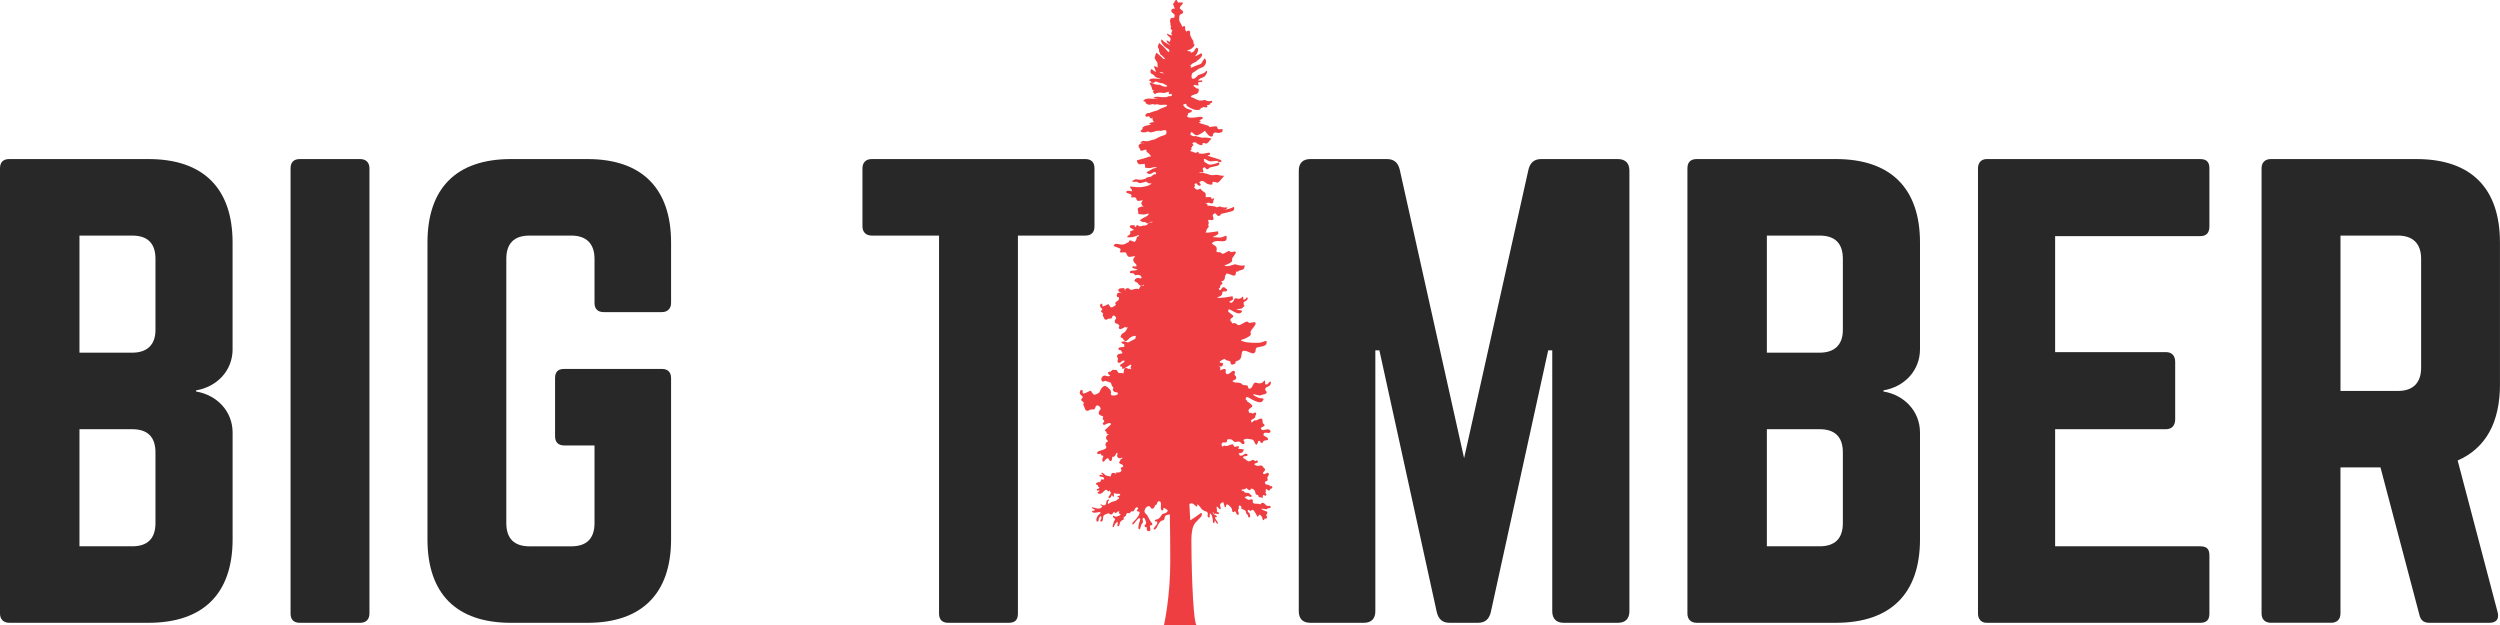 <svg xmlns="http://www.w3.org/2000/svg" fill="none" viewBox="0 0 160 40" height="40" width="160">
<g clip-path="url(#clip0_874_1419)">
<path fill="#282828" d="M14.887 22.349C14.887 23.722 13.885 24.76 12.548 24.983V25.056C13.885 25.279 14.887 26.317 14.887 27.69V34.517C14.887 38.005 12.993 39.859 9.504 39.859H0.594C0.223 39.859 0 39.636 0 39.265V10.773C0 10.365 0.223 10.18 0.594 10.18H9.503C12.993 10.18 14.885 12.034 14.885 15.522V22.349H14.887ZM9.95 16.562C9.95 15.597 9.468 15.077 8.464 15.077H5.086V22.571H8.464C9.429 22.571 9.95 22.051 9.95 21.125V16.562ZM9.95 28.953C9.95 27.989 9.468 27.469 8.464 27.469H5.086V34.963H8.464C9.429 34.963 9.95 34.48 9.95 33.478V28.952V28.953Z"></path>
<path fill="#282828" d="M23.051 10.18C23.423 10.18 23.645 10.402 23.645 10.773V39.267C23.645 39.638 23.423 39.86 23.051 39.86H19.19C18.782 39.86 18.596 39.638 18.596 39.267V10.773C18.596 10.402 18.782 10.18 19.19 10.18H23.051Z"></path>
<path fill="#282828" d="M27.358 15.522C27.358 12.034 29.213 10.18 32.703 10.18H37.603C41.057 10.18 42.949 12.034 42.949 15.522V19.381C42.949 19.752 42.726 19.975 42.355 19.975H38.642C38.234 19.975 38.049 19.752 38.049 19.381V16.562C38.049 15.597 37.528 15.077 36.563 15.077H33.889C32.887 15.077 32.404 15.597 32.404 16.562V33.48C32.404 34.481 32.924 34.965 33.889 34.965H36.563C37.528 34.965 38.049 34.481 38.049 33.48V28.509H36.118C35.71 28.509 35.524 28.286 35.524 27.915V24.205C35.524 23.797 35.71 23.611 36.118 23.611H42.355C42.726 23.611 42.949 23.797 42.949 24.205V34.518C42.949 38.006 41.055 39.86 37.603 39.86H32.703C29.213 39.86 27.358 38.006 27.358 34.518V15.522Z"></path>
<path fill="#282828" d="M69.454 10.18C69.862 10.18 70.047 10.402 70.047 10.773V14.484C70.047 14.855 69.862 15.077 69.454 15.077H65.147V39.267C65.147 39.675 64.961 39.86 64.553 39.86H60.692C60.32 39.86 60.098 39.675 60.098 39.267V15.077H55.791C55.42 15.077 55.197 14.855 55.197 14.484V10.773C55.197 10.402 55.42 10.18 55.791 10.18H69.452H69.454Z"></path>
<path fill="#282828" d="M103.539 10.18C104.021 10.18 104.282 10.439 104.282 10.922V39.118C104.282 39.601 104.023 39.86 103.539 39.86H100.086C99.604 39.86 99.344 39.601 99.344 39.118V22.423H99.084L95.409 39.192C95.296 39.636 95.037 39.859 94.592 39.859H92.773C92.328 39.859 92.067 39.636 91.957 39.192L88.281 22.423H88.022V39.118C88.022 39.601 87.763 39.86 87.279 39.86H83.864C83.382 39.86 83.122 39.601 83.122 39.118V10.922C83.122 10.439 83.381 10.18 83.864 10.18H88.765C89.21 10.18 89.471 10.402 89.581 10.847L93.702 29.323L97.823 10.847C97.935 10.402 98.194 10.18 98.639 10.18H103.539Z"></path>
<path fill="#282828" d="M122.88 22.349C122.88 23.722 121.878 24.76 120.541 24.983V25.056C121.878 25.279 122.88 26.317 122.88 27.69V34.517C122.88 38.005 120.986 39.859 117.498 39.859H108.589C108.217 39.859 107.995 39.636 107.995 39.265V10.773C107.995 10.365 108.217 10.18 108.589 10.18H117.498C120.988 10.18 122.88 12.034 122.88 15.522V22.349ZM117.943 16.562C117.943 15.597 117.461 15.077 116.457 15.077H113.079V22.571H116.457C117.422 22.571 117.943 22.051 117.943 21.125V16.562ZM117.943 28.953C117.943 27.989 117.461 27.469 116.457 27.469H113.079V34.963H116.457C117.422 34.963 117.943 34.48 117.943 33.478V28.952V28.953Z"></path>
<path fill="#282828" d="M141.402 14.484C141.402 14.855 141.253 15.114 140.808 15.114H131.528V22.535H138.618C138.99 22.535 139.212 22.757 139.212 23.165V26.838C139.212 27.246 138.99 27.469 138.618 27.469H131.528V34.963H140.808C141.253 34.963 141.402 35.149 141.402 35.557V39.267C141.402 39.638 141.253 39.86 140.808 39.86H127.148C126.813 39.86 126.591 39.638 126.591 39.267V10.773C126.591 10.402 126.813 10.18 127.148 10.18H140.808C141.253 10.18 141.402 10.402 141.402 10.773V14.484Z"></path>
<path fill="#282828" d="M160 24.575C160 27.061 159.072 28.693 157.29 29.472L159.851 39.192C159.963 39.636 159.739 39.859 159.331 39.859H155.47C155.098 39.859 154.912 39.673 154.839 39.339L152.351 29.915H149.79V39.264C149.79 39.635 149.567 39.857 149.196 39.857H145.334C144.963 39.857 144.74 39.635 144.74 39.264V10.773C144.74 10.402 144.963 10.18 145.334 10.18H154.652C158.141 10.18 159.997 12.034 159.997 15.522V24.575H160ZM153.467 25.021C154.432 25.021 154.952 24.501 154.952 23.538V16.562C154.952 15.597 154.432 15.077 153.467 15.077H149.791V25.021H153.467Z"></path>
<path fill="#EF3E42" d="M74.496 40C74.496 40 74.909 38.164 74.897 35.865C74.897 34.701 74.883 33.73 74.869 32.925C74.828 32.925 74.8 32.925 74.773 32.94C74.69 32.955 74.552 32.969 74.538 33.135C74.524 33.283 74.441 33.314 74.372 33.314C74.289 33.314 74.124 33.538 74.055 33.718C73.985 33.897 73.778 33.957 73.847 33.806C73.916 33.672 74.055 33.598 74.068 33.463C74.068 33.314 73.985 33.403 73.93 33.359C73.875 33.329 73.93 33.239 74.041 33.239C74.151 33.239 74.275 33.075 74.317 33C74.358 32.94 74.372 32.88 74.496 32.865C74.635 32.849 74.759 32.716 74.731 32.67C74.718 32.625 74.538 32.521 74.496 32.506C74.441 32.506 74.441 32.566 74.455 32.581C74.455 32.61 74.469 32.67 74.386 32.67C74.317 32.67 74.303 32.61 74.289 32.461C74.289 32.326 74.331 32.193 74.262 32.118C74.193 32.029 74.068 32.089 74.055 32.222C74.027 32.357 73.944 32.251 73.903 32.401C73.861 32.566 73.695 32.625 73.626 32.461C73.543 32.297 73.322 32.446 73.267 32.625C73.198 32.82 73.336 32.865 73.419 32.969C73.488 33.089 73.626 33.388 73.709 33.461C73.792 33.55 73.751 33.626 73.654 33.626C73.543 33.61 73.612 33.714 73.626 33.865C73.64 34.029 73.488 34.014 73.419 33.954C73.35 33.894 73.433 33.745 73.391 33.745C73.35 33.76 73.267 33.745 73.253 33.656C73.24 33.567 73.405 33.567 73.336 33.388C73.281 33.224 73.253 33.119 73.157 33.148C73.074 33.193 73.198 33.388 73.129 33.461C73.046 33.55 73.019 33.641 72.991 33.76C72.977 33.865 72.936 33.88 72.894 33.865C72.853 33.849 72.839 33.776 72.88 33.581C72.908 33.386 73.019 33.253 72.95 33.178C72.88 33.102 72.701 33.357 72.59 33.49C72.48 33.639 72.425 33.535 72.494 33.446C72.563 33.371 72.853 33.102 72.92 32.879C72.976 32.639 72.824 32.803 72.768 32.699C72.699 32.595 72.879 32.639 72.837 32.535C72.796 32.415 72.686 32.446 72.603 32.624C72.52 32.819 72.437 32.653 72.354 32.773C72.285 32.908 72.257 32.817 72.161 32.833C72.064 32.862 72.105 32.922 72.036 33.027C71.967 33.116 71.898 33.043 71.912 33.162C71.926 33.282 71.912 33.251 71.843 33.282C71.774 33.326 71.691 33.371 71.663 33.506C71.65 33.655 71.581 33.714 71.525 33.67C71.484 33.641 71.581 33.371 71.511 33.401C71.442 33.446 71.346 33.521 71.318 33.641C71.29 33.76 71.194 33.776 71.208 33.67C71.235 33.55 71.277 33.371 71.346 33.282C71.415 33.193 71.29 33.162 71.235 33.102C71.194 33.027 71.263 32.968 71.332 33.043C71.387 33.102 71.553 33.043 71.663 32.983C71.774 32.923 71.677 32.894 71.622 32.863C71.567 32.819 71.705 32.714 71.594 32.728C71.484 32.728 71.456 32.848 71.387 32.833C71.304 32.803 71.304 32.697 71.235 32.833C71.166 32.968 71.069 32.922 71.028 32.908C70.973 32.879 71.014 32.803 70.779 32.908C70.558 32.997 70.614 33.087 70.586 33.236C70.572 33.4 70.462 33.4 70.42 33.355C70.379 33.326 70.517 33.207 70.489 33.087C70.448 32.968 70.337 33.132 70.324 33.207C70.296 33.282 70.324 33.355 70.254 33.386C70.185 33.401 70.116 33.282 70.213 33.087C70.296 32.908 70.434 32.892 70.434 32.819C70.434 32.745 70.31 32.774 70.158 32.803C70.02 32.833 69.882 32.803 69.895 32.728C69.923 32.653 70.075 32.699 70.075 32.639C70.061 32.579 69.826 32.535 69.882 32.49C69.937 32.431 70.116 32.55 70.294 32.55C70.472 32.55 70.502 32.475 70.543 32.415C70.571 32.355 70.405 32.355 70.433 32.296C70.46 32.236 70.585 32.371 70.695 32.34C70.792 32.296 70.778 32.265 70.805 32.145C70.833 32.01 70.833 32.041 70.902 31.981C70.971 31.921 70.985 31.997 70.985 31.997C70.985 31.997 70.971 32.012 70.944 32.056C70.902 32.101 70.888 32.191 70.916 32.236C70.944 32.296 70.957 32.207 71.137 32.132C71.317 32.056 71.413 32.072 71.469 32.012C71.51 31.952 71.593 31.937 71.634 31.877L71.62 31.862C71.62 31.846 71.607 31.832 71.607 31.817C71.579 31.817 71.524 31.846 71.51 31.802C71.51 31.742 71.579 31.742 71.662 31.713C71.689 31.668 71.731 31.624 71.634 31.608C71.482 31.579 71.413 31.638 71.317 31.549H71.303C71.289 31.593 71.289 31.624 71.289 31.698C71.303 31.817 71.234 31.802 71.192 31.742C71.165 31.698 71.192 31.578 71.123 31.757C71.054 31.937 70.888 31.892 70.957 31.786C71.026 31.682 71.026 31.667 71.096 31.562L71.123 31.533C71.082 31.533 71.054 31.504 71.04 31.429V31.369C71.013 31.429 70.916 31.504 70.861 31.385C70.792 31.25 70.612 31.489 70.515 31.564C70.405 31.624 70.267 31.624 70.253 31.535C70.239 31.46 70.377 31.475 70.364 31.4C70.35 31.325 70.212 31.475 70.198 31.355C70.184 31.236 70.294 31.34 70.35 31.221C70.391 31.116 70.212 31.176 70.267 31.101C70.308 31.026 70.142 31.041 70.142 30.981C70.142 30.906 70.225 30.862 70.308 30.862C70.377 30.862 70.46 30.832 70.46 30.727C70.46 30.638 70.557 30.711 70.64 30.682C70.709 30.667 70.64 30.518 70.543 30.518C70.446 30.518 70.322 30.489 70.364 30.414C70.391 30.338 70.681 30.474 70.557 30.369C70.419 30.28 70.502 30.174 70.667 30.34C70.792 30.475 70.957 30.475 71.094 30.489C71.094 30.46 71.094 30.444 71.108 30.414C71.108 30.265 71.274 30.219 71.384 30.309C71.412 30.338 71.425 30.338 71.453 30.354L71.439 30.338C71.329 30.204 71.495 30.25 71.619 30.234C71.743 30.219 71.812 30.13 71.743 30.01C71.674 29.906 71.84 29.906 71.895 29.861C71.868 29.832 71.868 29.802 71.854 29.773V29.757C71.812 29.728 71.757 29.697 71.729 29.697C71.66 29.682 71.564 29.593 71.688 29.503V29.458C71.716 29.398 71.757 29.369 71.812 29.354C71.84 29.309 71.812 29.265 71.785 29.294C71.702 29.354 71.577 29.354 71.508 29.234C71.453 29.13 71.577 28.995 71.495 28.981C71.425 28.981 71.412 29.13 71.329 29.205C71.232 29.28 71.177 29.161 71.177 29.309C71.177 29.458 71.122 29.533 71.053 29.504C70.97 29.489 70.97 29.325 70.901 29.325C70.845 29.325 70.749 29.4 70.68 29.504C70.611 29.624 70.514 29.504 70.555 29.369C70.597 29.25 70.652 29.161 70.569 29.161C70.472 29.145 70.486 29.161 70.472 29.072C70.445 28.983 70.293 29.116 70.238 29.043C70.182 28.953 70.251 28.878 70.445 28.834C70.638 28.774 70.79 28.73 70.804 28.639C70.832 28.564 70.735 28.55 70.749 28.43C70.776 28.296 70.818 28.311 70.887 28.266C70.942 28.206 70.832 28.177 70.79 28.072C70.763 27.967 70.845 27.832 70.928 27.819C70.956 27.803 70.984 27.819 70.997 27.834C70.984 27.805 70.956 27.789 70.887 27.774C70.818 27.774 70.804 27.714 70.818 27.639C70.776 27.624 70.735 27.595 70.721 27.564C70.68 27.504 70.859 27.415 70.942 27.311C71.039 27.206 71.122 27.191 71.094 27.116C71.066 27.041 70.901 27.072 70.763 27.16C70.638 27.236 70.5 27.145 70.611 27.056C70.624 27.027 70.652 27.012 70.666 26.996V26.981C70.652 26.952 70.652 26.921 70.666 26.906C70.597 26.877 70.555 26.817 70.583 26.757C70.611 26.713 70.611 26.682 70.597 26.653C70.472 26.578 70.348 26.608 70.32 26.444C70.307 26.249 70.472 26.249 70.431 26.116C70.39 25.996 70.21 25.863 70.127 26.012C70.058 26.176 70.086 26.206 69.879 26.206C69.671 26.206 69.671 26.341 69.547 26.282C69.436 26.222 69.464 26.206 69.409 26.087C69.354 25.952 69.298 25.892 69.354 25.803C69.423 25.699 69.091 25.668 69.229 25.519C69.367 25.384 69.285 25.4 69.16 25.266C69.036 25.131 69.146 24.907 69.257 24.967C69.367 25.012 69.174 25.251 69.45 25.162C69.713 25.058 69.782 24.953 69.837 25.042C69.906 25.147 69.989 25.311 70.1 25.251C70.224 25.191 70.362 25.176 70.403 25.012C70.459 24.863 70.638 24.639 70.776 24.712C70.914 24.802 70.873 24.772 70.984 24.877C71.108 24.966 71.122 25.101 71.094 25.205C71.066 25.309 71.246 25.34 71.412 25.294L71.495 25.265C71.508 25.249 71.522 25.236 71.536 25.22C71.619 25.041 71.301 25.176 71.232 24.981C71.204 24.906 71.232 24.861 71.274 24.832C71.177 24.712 71.149 24.697 71.122 24.564C71.094 24.43 70.873 24.444 70.776 24.384C70.693 24.34 70.583 24.504 70.5 24.355C70.431 24.191 70.597 23.967 70.79 24.056C70.928 24.116 70.997 24.056 71.053 24.056C71.025 24.012 70.984 23.981 70.942 23.936C70.845 23.817 70.997 23.772 71.053 23.788C71.122 23.788 71.135 23.668 71.246 23.668C71.274 23.653 71.315 23.668 71.343 23.683C71.425 23.654 71.481 23.668 71.522 23.772C71.55 23.832 71.577 23.861 71.619 23.877C71.647 23.861 71.674 23.861 71.716 23.877H71.84C71.868 23.892 71.895 23.892 71.909 23.892C71.895 23.817 71.937 23.772 71.937 23.668C71.95 23.548 72.075 23.519 72.158 23.579C72.24 23.654 72.268 23.564 72.351 23.608C72.365 23.624 72.379 23.624 72.379 23.637C72.392 23.622 72.392 23.608 72.406 23.593C72.365 23.578 72.337 23.533 72.365 23.489C72.434 23.384 72.42 23.265 72.24 23.4C72.047 23.548 71.772 23.683 71.814 23.548C71.855 23.4 71.676 23.504 71.689 23.413C71.689 23.309 71.717 23.325 71.869 23.234C72.021 23.13 71.98 23.039 71.869 23.085C71.745 23.114 71.731 23.234 71.634 23.22C71.537 23.205 71.496 23.191 71.537 23.025C71.593 22.861 71.427 22.877 71.51 22.726C71.607 22.578 71.923 22.682 71.814 22.547C71.786 22.502 71.758 22.458 71.745 22.412H71.676C71.565 22.412 71.51 22.232 71.745 22.217C71.814 22.217 71.883 22.217 71.952 22.202V22.173C71.98 22.113 71.91 22.097 71.966 22.038C71.758 21.978 71.717 21.903 71.841 21.858C71.966 21.829 72.076 21.873 72.187 21.918C72.201 21.903 72.214 21.903 72.228 21.903C72.491 21.768 72.629 21.708 72.682 21.649C72.669 21.62 72.655 21.59 72.682 21.59C72.692 21.579 72.701 21.574 72.71 21.574C72.696 21.559 72.696 21.545 72.696 21.53C72.627 21.441 72.406 21.545 72.296 21.634C72.185 21.738 72.075 21.903 71.964 21.798C71.854 21.694 71.881 21.634 71.785 21.619C71.674 21.604 71.729 21.47 71.798 21.38C71.868 21.289 71.964 21.32 72.061 21.156C72.102 21.081 72.158 21.007 72.171 20.947L72.158 20.932C72.116 20.976 72.061 20.976 72.019 20.916C71.771 21.081 71.647 21.096 71.607 21.005C71.567 20.915 71.703 20.886 71.593 20.781C71.496 20.677 71.358 20.737 71.344 20.587C71.33 20.436 71.455 20.438 71.427 20.334C71.399 20.229 71.248 20.125 71.192 20.258C71.137 20.378 71.165 20.393 70.999 20.393C70.833 20.393 70.833 20.513 70.75 20.453C70.653 20.409 70.681 20.409 70.64 20.304C70.585 20.215 70.543 20.169 70.598 20.096C70.64 20.007 70.391 19.991 70.488 19.872C70.598 19.768 70.543 19.783 70.446 19.677C70.35 19.573 70.433 19.409 70.515 19.438C70.612 19.482 70.46 19.662 70.667 19.587C70.874 19.511 70.916 19.422 70.971 19.498C71.013 19.573 71.082 19.722 71.178 19.662C71.261 19.617 71.372 19.602 71.413 19.482C71.413 19.467 71.413 19.453 71.427 19.453C71.372 19.438 71.344 19.424 71.372 19.393C71.441 19.274 71.537 19.289 71.593 19.185C71.634 19.125 71.607 19.05 71.593 19.005C71.551 19.021 71.51 19.034 71.482 18.961C71.427 18.841 71.551 18.677 71.703 18.737C71.745 18.752 71.772 18.766 71.8 18.766C71.758 18.737 71.703 18.721 71.648 18.677C71.496 18.588 71.593 18.468 71.703 18.453C71.828 18.438 71.855 18.453 71.924 18.438C71.993 18.422 71.952 18.573 72.021 18.602H72.035C71.993 18.557 71.98 18.527 72.049 18.482C72.104 18.467 72.132 18.453 72.173 18.438C72.187 18.422 72.201 18.422 72.228 18.453C72.311 18.542 72.421 18.573 72.518 18.528C72.615 18.484 72.781 18.468 72.864 18.499H72.891C72.946 18.38 72.974 18.304 73.057 18.304C73.154 18.289 73.25 18.304 73.209 18.215L73.195 18.231C73.043 18.32 73.029 18.32 72.905 18.231C72.794 18.156 72.864 18.111 72.739 18.067C72.615 18.037 72.532 17.932 72.712 17.827C72.891 17.708 73.002 17.916 73.071 17.752C72.96 17.648 73.057 17.617 72.877 17.603C72.698 17.559 72.656 17.678 72.615 17.574C72.573 17.47 72.477 17.485 72.38 17.485C72.297 17.485 72.256 17.337 72.449 17.321C72.629 17.321 72.959 17.261 72.712 17.217C72.463 17.172 72.394 17.082 72.518 17.053C72.587 17.024 72.656 17.053 72.725 17.068V17.039C72.753 16.83 72.642 16.935 72.56 16.74C72.477 16.56 72.56 16.531 72.629 16.441C72.698 16.352 72.491 16.412 72.339 16.441C72.187 16.456 72.159 16.381 72.104 16.261C72.062 16.142 72.049 16.142 71.8 16.157C71.551 16.172 71.772 16.037 71.703 15.933C71.634 15.829 71.18 15.798 71.303 15.665C71.427 15.53 71.607 15.665 71.84 15.649C72.088 15.634 72.061 15.53 72.171 15.53C72.282 15.514 72.24 15.335 72.379 15.395C72.489 15.439 72.544 15.47 72.627 15.484C72.655 15.439 72.682 15.409 72.71 15.349C72.765 15.229 72.724 15.169 72.821 15.14C72.903 15.111 72.945 15.036 72.862 15.051C72.779 15.066 72.6 15.155 72.503 15.171C72.42 15.171 72.09 15.231 72.144 15.142C72.199 15.053 72.282 15.066 72.323 14.977C72.379 14.902 72.282 14.813 72.351 14.798C72.42 14.769 72.544 14.738 72.558 14.709C72.572 14.68 72.475 14.665 72.365 14.589C72.254 14.514 72.323 14.425 72.406 14.41C72.503 14.41 72.517 14.425 72.586 14.41C72.641 14.395 72.6 14.514 72.655 14.53C72.71 14.545 72.751 14.35 72.807 14.41C72.876 14.485 72.959 14.499 73.042 14.47C73.111 14.441 73.221 14.425 73.276 14.441C73.387 14.412 73.415 14.396 73.456 14.336C73.525 14.247 73.622 14.232 73.718 14.232C73.746 14.232 73.76 14.217 73.76 14.188C73.704 14.188 73.622 14.203 73.553 14.247C73.442 14.323 73.428 14.307 73.332 14.247C73.318 14.232 73.304 14.218 73.29 14.203C73.221 14.232 73.166 14.218 73.083 14.188C72.903 14.113 72.945 14.068 73.111 13.993C73.124 13.977 73.152 13.948 73.194 13.933C73.221 13.904 73.249 13.904 73.276 13.904C73.345 13.859 73.401 13.829 73.456 13.784C73.465 13.784 73.474 13.779 73.484 13.769C73.497 13.724 73.511 13.694 73.525 13.665C73.318 13.694 73.29 13.74 73.112 13.724C72.919 13.695 72.822 13.74 72.85 13.605C72.864 13.47 72.725 13.366 72.905 13.277C73.043 13.201 73.085 13.232 73.195 13.217C73.167 13.188 73.112 13.188 73.071 13.097C73.016 12.948 73.071 12.918 73.126 12.858C73.167 12.783 73.016 12.842 72.905 12.858C72.781 12.873 72.753 12.813 72.725 12.723C72.684 12.634 72.67 12.618 72.491 12.634C72.297 12.649 72.463 12.545 72.408 12.47C72.353 12.381 71.995 12.366 72.09 12.261C72.173 12.157 72.297 12.232 72.463 12.246C72.449 12.23 72.435 12.201 72.435 12.171C72.435 12.066 72.311 12.036 72.325 11.962C72.325 11.902 72.546 11.977 72.807 11.977C73.042 11.993 73.194 11.948 73.413 11.902C73.482 11.873 73.565 11.858 73.634 11.798C73.662 11.783 73.689 11.754 73.703 11.738H73.606C73.482 11.738 73.441 11.694 73.413 11.663C73.399 11.663 73.385 11.648 73.371 11.634C73.358 11.618 73.316 11.618 73.261 11.649C73.068 11.709 72.93 11.724 72.888 11.709C72.833 11.694 72.833 11.605 72.639 11.634C72.432 11.663 72.405 11.589 72.584 11.514C72.764 11.425 72.653 11.485 72.902 11.499C73.15 11.514 73.123 11.483 73.342 11.424C73.342 11.395 73.37 11.364 73.453 11.348C73.688 11.304 73.715 11.289 73.757 11.229C73.812 11.169 73.895 11.14 73.964 11.154C74.033 11.154 73.978 10.93 73.812 11.034C73.66 11.123 73.605 11.169 73.467 11.109C73.342 11.065 73.37 11.02 73.494 10.96C73.619 10.901 73.688 10.856 73.757 10.812C73.826 10.767 73.992 10.752 74.019 10.737C74.047 10.721 74.005 10.677 73.826 10.707C73.66 10.737 73.632 10.767 73.494 10.752C73.342 10.737 73.273 10.767 73.287 10.663C73.301 10.588 73.246 10.528 73.26 10.483C73.232 10.483 73.204 10.483 73.177 10.499C72.969 10.499 72.928 10.559 72.845 10.47C72.762 10.395 72.748 10.246 72.79 10.246C72.831 10.23 72.914 10.23 73.203 10.141C73.507 10.066 73.465 10.007 73.615 10.022C73.74 10.037 73.574 9.902 73.491 9.783C73.422 9.767 73.381 9.738 73.381 9.694C73.367 9.634 73.408 9.529 73.215 9.605C73.035 9.68 72.966 9.649 72.966 9.56C72.966 9.485 72.87 9.456 72.883 9.396C72.856 9.321 72.842 9.292 72.98 9.201C73.118 9.112 73.146 9.186 73.243 9.157C73.215 9.141 73.187 9.141 73.118 9.141C72.966 9.171 72.939 9.112 73.077 9.052C73.215 8.977 73.132 9.023 73.339 9.037C73.533 9.052 73.505 9.022 73.712 8.962C73.781 8.947 73.823 8.933 73.85 8.933C73.878 8.917 73.906 8.917 73.933 8.904C74.113 8.815 74.085 8.815 74.251 8.74C74.375 8.695 74.555 8.651 74.624 8.591C74.651 8.546 74.651 8.502 74.651 8.471C74.651 8.382 74.665 8.307 74.458 8.336C74.21 8.396 74.32 8.381 74.168 8.365C74.002 8.35 73.809 8.47 73.645 8.47C73.481 8.47 73.589 8.365 73.382 8.44C73.161 8.529 72.886 8.425 73.051 8.321C73.203 8.232 73.051 8.112 73.23 8.112C73.23 8.083 73.23 8.068 73.244 8.068C73.272 8.068 73.341 8.052 73.562 7.993C73.617 7.977 73.659 7.963 73.686 7.963C73.534 7.934 73.493 7.904 73.659 7.844C73.741 7.815 73.81 7.815 73.866 7.815C73.824 7.77 73.769 7.71 73.769 7.666C73.741 7.577 73.769 7.546 73.783 7.546V7.531C73.672 7.575 73.659 7.635 73.603 7.531C73.576 7.502 73.562 7.471 73.534 7.442C73.396 7.471 73.327 7.486 73.313 7.427C73.299 7.351 73.286 7.338 73.396 7.262C73.507 7.187 73.52 7.278 73.631 7.203C73.755 7.143 73.99 7.098 74.127 7.039C74.265 6.963 74.237 6.963 74.375 6.919C74.499 6.859 74.707 6.815 74.693 6.739C74.693 6.724 74.679 6.724 74.679 6.71C74.596 6.71 74.499 6.695 74.375 6.71C74.278 6.726 74.168 6.71 74.058 6.666C74.002 6.681 73.961 6.695 73.906 6.695C73.767 6.695 73.864 6.62 73.698 6.68C73.574 6.724 73.422 6.695 73.408 6.651C73.326 6.621 73.326 6.635 73.326 6.562C73.326 6.473 73.132 6.502 73.174 6.442C73.229 6.382 73.312 6.307 73.546 6.307C73.754 6.307 73.973 6.351 74.291 6.336H74.166C73.89 6.307 73.726 6.276 73.904 6.216C74.097 6.157 74.153 6.216 74.372 6.216C74.607 6.232 74.704 6.216 74.759 6.172C74.8 6.143 74.869 6.157 74.925 6.157C74.939 6.157 74.952 6.141 74.98 6.127C74.994 6.127 75.007 6.127 75.007 6.112C74.994 6.052 74.966 5.993 74.966 5.993C74.966 5.993 74.814 6.068 74.8 5.993C74.787 5.933 74.897 5.828 74.676 5.904C74.455 5.979 74.427 5.948 74.372 5.933C74.317 5.933 74.22 5.917 74.068 5.948C73.93 5.993 73.916 6.068 73.861 5.977C73.82 5.888 73.751 5.873 73.792 5.842C73.82 5.827 73.82 5.813 73.861 5.798C73.778 5.782 73.723 5.738 73.723 5.663C73.723 5.543 73.557 5.35 73.585 5.304C73.612 5.244 73.751 5.333 73.916 5.393C74.082 5.453 74.165 5.377 74.303 5.468C74.441 5.543 74.676 5.588 74.69 5.512C74.718 5.437 74.524 5.423 74.427 5.333C74.289 5.333 74.124 5.273 74.015 5.229C73.904 5.169 73.89 5.333 73.78 5.304C73.655 5.259 73.655 5.288 73.655 5.215C73.655 5.155 73.504 5.186 73.545 5.126C73.586 5.081 73.655 5.022 73.821 5.022C73.959 5.022 74.097 5.051 74.289 5.051C74.22 4.991 74.068 5.006 73.958 4.931C73.834 4.856 73.944 4.827 73.751 4.752C73.557 4.677 73.64 4.439 73.695 4.423C73.737 4.423 73.834 4.543 73.944 4.588C73.958 4.603 73.985 4.603 73.999 4.603C73.972 4.588 73.958 4.558 73.958 4.528C73.958 4.439 73.834 4.288 73.861 4.244C73.889 4.215 73.985 4.273 74.124 4.319C74.055 4.244 74.096 4.17 74.082 4.051C74.055 3.946 73.972 3.887 73.944 3.798C73.875 3.738 73.903 3.618 73.93 3.589C73.958 3.44 74.013 3.35 74.041 3.394C74.082 3.439 74.303 3.603 74.454 3.767C74.509 3.782 74.55 3.767 74.578 3.752C74.523 3.707 74.454 3.663 74.398 3.588C74.384 3.572 74.371 3.558 74.357 3.543C74.26 3.514 74.246 3.454 74.246 3.408C74.191 3.333 74.163 3.259 74.177 3.184V3.169C74.15 3.109 74.108 3.064 74.108 2.974C74.122 2.839 74.191 2.735 74.219 2.765C74.246 2.81 74.412 2.93 74.536 3.064C74.661 3.199 74.757 3.333 74.799 3.333C74.826 3.318 74.895 3.213 74.771 3.138C74.661 3.063 74.564 3.018 74.495 2.93C74.412 2.825 74.302 2.735 74.315 2.601C74.343 2.466 74.371 2.541 74.454 2.63C74.536 2.719 74.688 2.779 74.84 2.87C74.882 2.899 74.895 2.914 74.923 2.93L74.882 2.885C74.757 2.765 74.661 2.706 74.661 2.617C74.661 2.541 74.757 2.632 74.868 2.692C74.868 2.676 74.868 2.663 74.882 2.632C74.923 2.512 74.951 2.468 74.854 2.379C74.757 2.29 74.688 2.244 74.688 2.17C74.688 2.11 74.799 2.23 74.909 2.245C74.965 2.261 75.006 2.275 75.02 2.261C74.992 2.232 74.978 2.201 74.965 2.156C74.965 2.052 75.02 1.992 75.034 1.948C74.992 1.919 74.937 1.888 74.923 1.813C74.923 1.768 74.937 1.738 74.951 1.709C74.923 1.649 74.895 1.574 74.909 1.469C74.882 1.41 74.868 1.334 74.895 1.245C74.965 1.066 75.117 1.186 75.144 1.126C75.172 1.066 75.227 0.946 75.103 0.873C74.978 0.784 74.923 0.709 74.992 0.604C75.006 0.575 75.034 0.575 75.047 0.575C75.103 0.515 75.144 0.56 75.172 0.59C75.172 0.561 75.172 0.531 75.158 0.471C75.117 0.367 75.047 0.276 75.103 0.202C75.13 0.173 75.144 0.158 75.172 0.158C75.158 0.129 75.172 0.098 75.186 0.069C75.255 -0.02 75.31 -0.035 75.351 0.084C75.406 0.204 75.434 0.159 75.517 0.159C75.614 0.144 75.793 0.144 75.655 0.279C75.531 0.428 75.462 0.503 75.531 0.563C75.6 0.638 75.766 0.698 75.71 0.816C75.655 0.936 75.489 0.845 75.476 1.084C75.448 1.324 75.476 1.368 75.586 1.532C75.627 1.607 75.655 1.667 75.655 1.727C75.793 1.623 75.862 1.667 75.849 1.787C75.835 1.862 75.876 1.951 75.918 2.026C76.083 1.906 76.18 1.966 76.166 2.115C76.139 2.279 76.29 2.488 76.346 2.578C76.387 2.653 76.401 2.713 76.36 2.802C76.373 2.802 76.373 2.787 76.387 2.787C76.442 2.772 76.456 2.876 76.429 2.922C76.415 2.966 76.429 2.951 76.318 3.057C76.222 3.161 76.152 3.161 76.097 3.192C76.083 3.192 76.028 3.207 75.987 3.221C76.014 3.296 76.139 3.265 76.194 3.296C76.222 3.311 76.208 3.341 76.208 3.385C76.318 3.341 76.401 3.325 76.442 3.236C76.498 3.132 76.581 2.997 76.608 3.072C76.608 3.072 76.608 3.087 76.622 3.087C76.663 3.058 76.719 3.117 76.663 3.282C76.594 3.535 76.387 3.641 76.553 3.581C76.719 3.506 76.788 3.446 76.857 3.417C76.926 3.388 76.954 3.522 76.912 3.581C76.885 3.641 76.912 3.626 76.774 3.761C76.719 3.821 76.663 3.85 76.622 3.88C76.581 3.94 76.511 3.985 76.415 4.015C76.304 4.045 76.235 4.164 76.125 4.224C76.194 4.239 76.263 4.149 76.222 4.253C76.166 4.388 76.235 4.342 76.456 4.238C76.677 4.134 76.869 4.134 76.924 3.999C76.993 3.85 77.104 3.686 77.145 3.775C77.173 3.864 77.242 3.983 77.104 4.178C76.966 4.373 76.897 4.267 76.608 4.477C76.332 4.701 76.29 4.612 76.263 4.821C76.235 5.015 76.318 5.104 76.484 5C76.65 4.896 76.581 4.836 76.774 4.776C76.981 4.716 77.106 4.657 77.161 4.581C77.202 4.506 77.299 4.506 77.23 4.686C77.147 4.88 77.064 4.939 76.898 4.985C76.802 5.014 76.733 5.089 76.663 5.149C76.76 5.149 76.829 5.164 76.871 5.149C76.926 5.104 76.995 5.209 76.912 5.238C76.815 5.267 76.691 5.223 76.677 5.313C76.663 5.402 76.774 5.433 76.691 5.462C76.622 5.477 76.525 5.446 76.484 5.433C76.442 5.417 76.387 5.448 76.373 5.522C76.415 5.522 76.456 5.537 76.511 5.597C76.594 5.716 76.705 5.626 76.719 5.716C76.733 5.805 76.719 5.97 76.525 6.029C76.484 6.029 76.456 6.045 76.442 6.045C76.387 6.074 76.332 6.089 76.29 6.104C76.235 6.134 76.166 6.209 76.304 6.239C76.429 6.269 76.663 6.463 76.869 6.434C77.076 6.405 77.187 6.374 77.201 6.434C77.201 6.444 77.205 6.454 77.214 6.463C77.325 6.463 77.422 6.493 77.477 6.463C77.546 6.404 77.643 6.539 77.532 6.583C77.504 6.583 77.491 6.598 77.463 6.598C77.449 6.658 77.491 6.687 77.325 6.718C77.284 6.733 77.256 6.733 77.228 6.733C77.256 6.808 77.325 6.838 77.242 6.868C77.159 6.884 77.035 6.853 76.98 6.839V6.868C76.993 6.884 76.938 6.928 76.855 6.897C76.841 6.913 76.841 6.927 76.841 6.957C76.828 7.046 76.648 7.046 76.496 7.032C76.344 7.003 76.137 6.897 75.987 6.793C75.931 6.749 75.931 6.689 75.918 6.658C75.918 6.658 75.904 6.643 75.89 6.643C75.862 6.643 75.821 6.658 75.752 6.687C75.738 6.703 75.724 6.703 75.71 6.716C75.779 6.805 75.876 6.925 75.973 6.956C76.111 7 76.372 7.075 76.277 7.105C76.277 7.12 76.263 7.12 76.249 7.12C76.277 7.149 76.263 7.18 76.194 7.195C76.07 7.239 76.028 7.224 76.028 7.315C76.028 7.419 75.89 7.419 76.028 7.494C76.152 7.569 76.469 7.523 76.648 7.494C76.828 7.465 76.952 7.465 76.98 7.539C77.007 7.612 76.814 7.658 76.745 7.703C76.731 7.703 76.717 7.718 76.703 7.718C76.772 7.703 76.8 7.703 76.828 7.733C76.883 7.822 76.786 7.809 76.731 7.838C76.662 7.867 77.268 8.017 77.337 8.046C77.379 8.075 77.406 8.106 77.406 8.135C77.434 8.135 77.462 8.135 77.475 8.12C77.752 8.075 77.888 8.06 77.902 8.135C77.93 8.195 77.902 8.27 78.026 8.27C78.151 8.286 78.289 8.226 78.247 8.315C78.22 8.419 78.289 8.45 78.068 8.494C77.833 8.554 77.888 8.434 77.736 8.494C77.584 8.569 77.626 8.658 77.626 8.689C77.626 8.704 77.529 8.824 77.336 8.644C77.142 8.45 77.156 8.345 77.073 8.391C76.99 8.421 77.115 8.407 76.894 8.526C76.686 8.646 76.59 8.721 76.426 8.586C76.329 8.511 76.301 8.467 76.26 8.437C76.232 8.467 76.191 8.513 76.191 8.586V8.631C76.287 8.69 76.384 8.72 76.412 8.72C76.508 8.704 76.481 8.69 76.674 8.749C76.868 8.809 76.937 8.824 77.075 8.809C77.213 8.779 77.42 8.853 77.475 8.853C77.531 8.838 77.558 8.853 77.448 8.973C77.337 9.077 77.282 9.226 77.144 9.181C77.006 9.137 76.951 9.137 76.964 9.21C76.964 9.286 76.937 9.315 76.785 9.27C76.633 9.226 76.633 9.181 76.522 9.121C76.426 9.062 76.26 9.166 76.329 9.21C76.398 9.255 76.398 9.359 76.301 9.33C76.315 9.345 76.315 9.359 76.301 9.375C76.287 9.463 76.191 9.45 76.246 9.51C76.315 9.554 76.205 9.598 76.177 9.644C76.163 9.644 76.205 9.674 76.274 9.704C76.315 9.689 76.329 9.704 76.343 9.733C76.398 9.749 76.481 9.763 76.564 9.793C76.605 9.704 76.688 9.689 76.716 9.764C76.716 9.779 76.716 9.793 76.702 9.809C76.771 9.824 76.84 9.838 76.909 9.838C77.268 9.838 77.363 9.703 77.432 9.809C77.501 9.913 77.377 9.913 77.294 9.944C77.211 9.973 77.983 10.168 78.094 10.227C78.191 10.272 78.246 10.391 78.025 10.362C77.818 10.333 78.052 10.273 77.776 10.303C77.5 10.332 77.445 10.347 77.322 10.287C77.198 10.227 77.004 10.063 77.059 10.272C77.073 10.301 77.087 10.347 77.087 10.376C77.184 10.405 77.198 10.436 77.267 10.48C77.377 10.54 77.391 10.556 77.64 10.51C77.888 10.465 78.026 10.361 78.026 10.405C78.04 10.434 78.054 10.54 77.971 10.585C77.874 10.629 77.517 10.689 77.434 10.72C77.351 10.749 77.337 10.868 77.24 10.824C77.13 10.795 77.144 10.645 77.019 10.735C76.895 10.824 77.075 10.93 77.006 11.019C76.951 11.079 76.757 10.99 76.743 11.034C76.812 11.063 76.868 11.079 76.895 11.079C77.006 11.063 76.992 11.049 77.24 11.123C77.489 11.212 77.558 11.227 77.75 11.198C77.93 11.154 78.191 11.273 78.26 11.243C78.329 11.227 78.37 11.272 78.218 11.407C78.08 11.556 77.997 11.735 77.831 11.675C77.652 11.615 77.583 11.615 77.597 11.72C77.597 11.809 77.569 11.855 77.362 11.795C77.168 11.75 77.168 11.675 77.03 11.6C76.892 11.54 76.685 11.66 76.782 11.72C76.892 11.795 76.851 11.959 76.685 11.855C76.616 11.81 76.588 11.766 76.561 11.72C76.492 11.749 76.409 11.764 76.464 11.839C76.505 11.899 76.464 11.944 76.409 11.974C76.505 12.094 76.575 12.154 76.657 12.138C76.796 12.109 76.809 12.019 76.892 12.154C76.989 12.289 77.182 12.289 77.168 12.467C77.168 12.542 77.155 12.586 77.168 12.616H77.306C77.5 12.586 77.569 12.645 77.514 12.72C77.569 12.735 77.61 12.735 77.638 12.704C77.707 12.675 77.735 12.675 77.68 12.78C77.624 12.899 77.666 12.959 77.624 12.988C77.569 13.017 77.528 13.048 77.445 13.004C77.348 12.944 77.279 12.988 77.196 13.004H77.127L77.155 13.019C77.237 13.048 77.265 13.019 77.279 13.108C77.279 13.123 77.279 13.137 77.251 13.152C77.306 13.152 77.362 13.168 77.417 13.168C77.735 13.197 77.816 13.227 77.871 13.272C77.913 13.257 77.954 13.243 77.996 13.227C78.12 13.198 78.079 13.227 78.203 13.257C78.327 13.286 78.451 13.286 78.507 13.272C78.562 13.257 78.59 13.301 78.479 13.376C78.396 13.451 78.313 13.392 78.286 13.436C78.327 13.436 78.396 13.421 78.479 13.407C78.811 13.347 78.961 13.212 78.975 13.258C78.989 13.318 79.016 13.453 78.892 13.497C78.781 13.557 78.313 13.646 78.203 13.677C78.092 13.706 78.079 13.872 77.954 13.812C77.816 13.767 77.844 13.573 77.678 13.692C77.65 13.707 77.636 13.721 77.636 13.737C77.636 13.752 77.623 13.752 77.623 13.752C77.581 13.856 77.719 13.961 77.65 14.051C77.595 14.126 77.443 14.066 77.374 14.066C77.346 14.082 77.333 14.082 77.319 14.096V14.111C77.36 14.215 77.388 14.335 77.305 14.41C77.333 14.41 77.346 14.425 77.36 14.47C77.388 14.53 77.208 14.649 77.208 14.769C77.195 14.813 77.181 14.858 77.153 14.889C77.263 14.889 77.402 14.889 77.554 14.859C78.049 14.8 77.954 14.784 77.954 14.844C77.954 14.919 78.051 14.933 77.899 15.024C77.761 15.099 77.706 15.128 77.623 15.159C77.526 15.174 77.94 15.203 78.077 15.203C78.229 15.203 78.312 15.128 78.395 15.114C78.478 15.085 78.519 15.069 78.505 15.203C78.505 15.323 78.505 15.442 78.229 15.442C77.953 15.427 77.897 15.413 77.719 15.458C77.623 15.487 77.595 15.547 77.554 15.577C77.678 15.712 77.885 15.726 77.871 15.936C77.858 16.025 77.858 16.085 77.858 16.131H77.94C77.954 16.131 77.968 16.146 77.968 16.16C78.023 16.116 78.106 16.131 78.175 16.205C78.258 16.28 78.355 16.22 78.52 16.116C78.7 16.011 78.714 16.087 78.755 16.131C78.797 16.16 79.031 16.071 79.073 16.102C79.128 16.146 79.059 16.266 78.921 16.445C78.783 16.61 78.893 16.64 78.852 16.714C78.824 16.774 78.672 16.863 78.603 16.893C78.59 16.909 78.576 16.909 78.562 16.909C78.438 16.968 78.272 16.968 78.451 17.028C78.659 17.044 78.783 16.984 78.947 16.939C79.099 16.895 79.044 16.924 79.21 16.955C79.362 16.999 79.513 17.014 79.596 16.984C79.638 16.968 79.679 16.999 79.652 17.044V17.059C79.624 17.163 79.652 17.223 79.444 17.283C79.389 17.298 79.334 17.312 79.279 17.327C79.265 17.372 79.237 17.402 79.141 17.372C79.113 17.387 79.099 17.416 79.099 17.461C79.085 17.61 79.03 17.7 78.823 17.596C78.671 17.536 78.533 17.491 78.464 17.521C78.478 17.58 78.464 17.61 78.408 17.625C78.395 17.76 78.408 17.938 78.215 17.998C78.16 18.013 78.132 18.027 78.118 18.042C78.201 18.013 78.27 18.117 78.215 18.177C78.146 18.237 78.077 18.266 78.091 18.341C78.105 18.401 78.063 18.445 77.994 18.461V18.476C78.035 18.505 78.049 18.551 78.049 18.58C78.063 18.58 78.077 18.565 78.091 18.565C78.174 18.565 78.16 18.416 78.284 18.386C78.408 18.357 78.395 18.461 78.491 18.49C78.588 18.519 78.505 18.669 78.436 18.654C78.367 18.639 78.229 18.639 78.229 18.714C78.243 18.803 78.187 18.938 78.035 18.982C77.98 18.998 77.939 19.027 77.897 19.071C78.022 19.071 78.187 19.056 78.365 19.042C78.999 18.953 78.889 18.922 78.889 19.013C78.889 19.103 78.999 19.133 78.806 19.237C78.751 19.266 78.709 19.297 78.668 19.312C78.737 19.372 78.806 19.416 78.875 19.341C79.013 19.221 78.972 19.028 79.151 19.102C79.317 19.162 79.441 19.087 79.497 19.013C79.538 18.953 79.579 18.984 79.566 19.102C79.566 19.237 79.69 19.177 79.759 19.073C79.814 18.953 79.911 19.102 79.8 19.208C79.704 19.312 79.635 19.283 79.593 19.357C79.593 19.372 79.607 19.416 79.593 19.461V19.49C79.621 19.519 79.662 19.534 79.635 19.594C79.621 19.61 79.607 19.639 79.566 19.639C79.538 19.728 79.455 19.774 79.248 19.774H79.096C79.137 19.789 79.179 19.803 79.22 19.818C79.358 19.878 79.524 19.834 79.483 19.938C79.427 20.027 79.358 20.102 79.137 20.027C78.916 19.952 78.697 19.758 78.642 19.803C78.587 19.863 78.559 19.938 78.725 20.042C78.89 20.162 78.973 20.222 78.918 20.281C78.849 20.357 78.697 20.401 78.752 20.535C78.794 20.594 78.863 20.669 78.904 20.714C78.973 20.639 79.07 20.669 79.167 20.758C79.277 20.863 79.401 20.788 79.621 20.654C79.842 20.519 79.87 20.61 79.925 20.654C79.966 20.699 80.27 20.579 80.338 20.639C80.407 20.683 80.324 20.847 80.13 21.071C79.951 21.28 80.089 21.34 80.047 21.43C80.006 21.505 79.813 21.61 79.716 21.654C79.702 21.669 79.688 21.669 79.661 21.683C79.495 21.743 79.274 21.758 79.55 21.847C79.896 21.967 80.419 21.936 80.585 21.936C80.764 21.936 81.094 21.728 81.067 21.877C81.053 22.012 81.067 22.085 80.818 22.16C80.555 22.235 80.364 22.189 80.364 22.384C80.35 22.579 80.267 22.683 80.004 22.564C79.742 22.444 79.509 22.384 79.481 22.564C79.44 22.743 79.481 22.996 79.205 23.087C78.942 23.162 79.177 23.222 78.998 23.295C78.818 23.384 78.763 23.325 78.749 23.191C78.735 23.056 78.597 23.131 78.445 23.027C78.418 22.998 78.376 22.982 78.362 22.967C78.252 23.012 78.155 23.071 78.086 23.116C78.072 23.145 78.031 23.191 78.086 23.205C78.155 23.234 78.307 23.205 78.279 23.309C78.252 23.413 78.183 23.489 78.058 23.458C78.031 23.443 78.017 23.458 78.003 23.473C78.017 23.473 78.045 23.473 78.072 23.489C78.141 23.533 78.072 23.637 78.1 23.712C78.155 23.668 78.21 23.637 78.293 23.624C78.556 23.564 78.39 23.772 78.459 23.892C78.528 23.996 78.639 23.952 78.804 23.803C78.956 23.654 79.081 23.759 79.025 23.907C78.956 24.042 79.108 23.996 79.122 24.176C79.136 24.34 78.777 24.34 78.915 24.429C79.039 24.518 79.177 24.458 79.341 24.504C79.507 24.533 79.452 24.653 79.687 24.653C79.853 24.637 79.88 24.728 79.894 24.848C79.949 24.877 80.018 24.892 80.074 24.832C80.239 24.653 80.212 24.415 80.433 24.504C80.654 24.579 80.82 24.504 80.873 24.4C80.928 24.311 80.984 24.355 80.97 24.519C80.956 24.683 81.136 24.608 81.219 24.475C81.288 24.326 81.412 24.504 81.274 24.654C81.136 24.803 81.025 24.729 80.984 24.878C80.928 25.027 81.108 25.027 81.067 25.131C81.011 25.251 80.804 25.236 80.694 25.295C80.597 25.355 80.348 25.22 80.225 25.236C80.115 25.236 80.336 25.371 80.516 25.444C80.695 25.519 80.916 25.459 80.861 25.579C80.792 25.714 80.709 25.803 80.421 25.699C80.13 25.61 79.842 25.355 79.773 25.415C79.745 25.459 79.704 25.504 79.731 25.579C79.773 25.564 79.8 25.624 79.814 25.683C79.828 25.699 79.856 25.713 79.883 25.728C80.091 25.877 80.201 25.952 80.118 26.041C80.035 26.13 79.842 26.19 79.925 26.354C79.939 26.383 79.952 26.413 79.98 26.443C80.035 26.413 80.091 26.413 80.132 26.458C80.215 26.518 80.339 26.309 80.381 26.443C80.436 26.578 80.325 26.547 80.339 26.651C80.353 26.756 80.201 26.8 80.118 26.86C80.021 26.904 80.077 27.099 80.16 27.009C80.229 26.933 80.284 26.874 80.353 26.904C80.422 26.933 80.546 26.8 80.698 26.785C80.864 26.769 80.754 27.038 80.85 27.113C80.961 27.173 80.961 27.262 80.809 27.322C80.657 27.366 80.671 27.456 80.781 27.516C80.892 27.576 81.126 27.397 81.263 27.516C81.387 27.651 81.277 27.74 81.07 27.696C80.862 27.651 80.807 27.845 80.918 27.904C81.042 27.964 81.153 28.009 81.153 28.113C81.153 28.217 81.042 28.142 80.918 28.202C80.78 28.262 80.862 28.337 80.752 28.351C80.628 28.366 80.71 28.216 80.586 28.216C80.462 28.216 80.545 28.291 80.476 28.395C80.421 28.5 80.351 28.47 80.282 28.291C80.213 28.096 80.103 28.127 79.923 28.096C79.744 28.052 79.523 28.125 79.606 28.216C79.688 28.305 79.647 28.455 79.537 28.424C79.44 28.409 79.412 28.26 79.26 28.26C79.094 28.26 79.067 28.335 78.956 28.245C78.86 28.141 78.846 28.125 78.694 28.11C78.542 28.095 78.528 28.139 78.528 28.23C78.514 28.305 78.501 28.319 78.39 28.319C78.293 28.319 78.21 28.289 78.183 28.423C78.183 28.438 78.169 28.452 78.169 28.467C78.197 28.512 78.224 28.556 78.252 28.602L78.266 28.573C78.362 28.484 78.349 28.529 78.473 28.544C78.597 28.559 78.666 28.469 78.832 28.44C78.998 28.41 78.901 28.575 79.025 28.588C79.15 28.618 79.205 28.5 79.274 28.573C79.329 28.633 79.219 28.693 79.246 28.722H79.302C79.592 28.766 79.633 28.722 79.578 28.857C79.523 28.977 79.412 29.006 79.302 29.006C79.205 29.006 79.385 29.11 79.329 29.154C79.412 29.17 79.509 29.17 79.578 29.11C79.675 29.021 79.799 29.006 79.84 29.095C79.868 29.184 79.757 29.199 79.647 29.199C79.55 29.199 79.537 29.319 79.592 29.334C79.633 29.334 79.757 29.438 79.84 29.498C79.937 29.573 80.075 29.469 80.158 29.438C80.255 29.409 80.31 29.543 80.365 29.498C80.434 29.453 80.517 29.453 80.503 29.558C80.476 29.662 80.296 29.618 80.282 29.707C80.269 29.782 80.517 29.855 80.655 29.796C80.78 29.736 80.862 29.944 80.931 29.99C81.001 30.02 80.959 30.139 80.876 30.199C80.793 30.274 80.835 30.378 80.959 30.334C81.07 30.29 81.139 30.199 81.194 30.305C81.263 30.409 81.07 30.529 81.111 30.604C81.139 30.679 81.166 30.768 81.028 30.799C80.904 30.828 80.959 30.994 81.042 31.007C81.125 31.007 81.249 31.052 81.277 31.096C81.318 31.141 81.429 31.067 81.429 31.171C81.429 31.276 81.36 31.276 81.332 31.276C81.291 31.26 81.291 31.395 81.222 31.395C81.166 31.395 81.153 31.366 81.084 31.32C81.014 31.26 80.987 31.349 81.014 31.424C81.042 31.484 80.959 31.5 80.987 31.544C81.014 31.589 81.07 31.619 81.042 31.679C81.014 31.739 80.973 31.754 80.918 31.694C80.849 31.65 80.793 31.724 80.821 31.783C80.849 31.843 80.807 31.872 80.724 31.843C80.641 31.814 80.669 31.843 80.6 31.828C80.517 31.812 80.572 31.664 80.448 31.664C80.338 31.664 80.379 31.619 80.324 31.455C80.255 31.291 80.061 31.216 80.034 31.32C80.02 31.44 79.896 31.349 79.799 31.26C79.716 31.185 79.744 31.335 79.592 31.32C79.454 31.291 79.426 31.44 79.523 31.409C79.633 31.394 79.606 31.558 79.799 31.544C80.006 31.529 79.923 31.604 80.061 31.679C80.186 31.754 80.061 31.843 79.965 31.783C79.854 31.724 79.826 31.754 79.702 31.799C79.578 31.828 79.785 31.918 79.868 31.978C79.937 32.038 80.034 31.918 80.13 31.963C80.241 31.992 80.13 32.098 80.2 32.187C80.269 32.276 80.559 32.216 80.612 32.262C80.668 32.306 80.695 32.262 80.737 32.202C80.792 32.158 80.888 32.187 80.93 32.231C80.971 32.26 81.027 32.395 81.165 32.38C81.303 32.351 81.331 32.409 81.317 32.484C81.317 32.544 81.179 32.484 81.109 32.559C81.04 32.619 81.027 32.589 80.916 32.575C80.792 32.559 80.668 32.53 80.764 32.604C80.847 32.664 80.902 32.679 80.999 32.708C81.082 32.753 81.109 32.724 81.109 32.828C81.096 32.947 81.013 32.917 81.04 32.992C81.054 33.052 81.123 33.036 81.082 33.141C81.04 33.26 80.93 33.141 80.916 33.23C80.916 33.319 80.806 33.319 80.792 33.17C80.778 33.035 80.612 32.886 80.571 32.961C80.543 33.036 80.516 33.11 80.46 33.036C80.405 32.963 80.447 32.977 80.295 32.753C80.156 32.529 80.101 32.664 80.032 32.708C79.977 32.737 80.018 32.648 79.922 32.633C79.825 32.604 79.839 32.768 79.908 32.797C79.977 32.813 79.977 32.857 80.004 32.992C80.032 33.127 79.922 33.156 79.894 33.081C79.853 33.006 79.894 32.946 79.811 32.917C79.728 32.872 79.784 32.857 79.728 32.737C79.687 32.602 79.576 32.633 79.48 32.573C79.383 32.514 79.521 32.454 79.397 32.379C79.286 32.303 79.259 32.423 79.286 32.527C79.314 32.647 79.176 32.556 79.245 32.722C79.314 32.886 79.272 32.99 79.203 32.946C79.121 32.917 79.121 32.811 79.065 32.737C78.996 32.678 78.982 32.826 78.9 32.767C78.817 32.707 78.9 32.618 78.789 32.483C78.679 32.363 78.582 32.259 78.513 32.288C78.43 32.317 78.485 32.497 78.416 32.467C78.347 32.438 78.375 32.363 78.306 32.184L78.292 32.139C78.264 32.139 78.237 32.155 78.209 32.168C78.016 32.243 78.098 32.421 78.126 32.497C78.154 32.586 78.085 32.645 77.988 32.512C77.891 32.392 77.836 32.392 77.877 32.587C77.891 32.647 77.891 32.691 77.877 32.736C77.905 32.765 77.933 32.78 77.974 32.796C78.057 32.825 78.016 32.931 77.919 32.9C77.877 32.9 77.836 32.885 77.808 32.855C77.767 32.9 77.712 32.915 77.684 32.871C77.643 32.826 77.643 32.811 77.656 32.767C77.574 32.737 77.629 32.901 77.739 32.946C77.836 32.99 77.864 33.006 77.877 33.066C77.877 33.141 77.795 33.066 77.767 33.11C77.739 33.139 77.822 33.274 77.905 33.379C77.988 33.483 77.933 33.558 77.877 33.498C77.808 33.423 77.739 33.214 77.739 33.363C77.739 33.512 77.643 33.498 77.629 33.423C77.615 33.334 77.643 33.199 77.546 32.975C77.449 32.767 77.408 32.9 77.422 32.99C77.435 33.079 77.394 33.185 77.325 33.095C77.242 33.02 77.311 32.96 77.297 32.855C77.284 32.751 77.201 32.736 77.104 32.707C77.021 32.678 76.883 32.587 76.814 32.454C76.745 32.334 76.565 32.214 76.621 32.349C76.662 32.469 76.538 32.409 76.482 32.349C76.427 32.274 76.344 32.23 76.275 32.214C76.248 32.214 76.178 32.214 76.123 32.259C76.137 32.722 76.178 33.303 76.178 33.303C76.178 33.303 76.66 32.99 76.799 32.871C76.951 32.767 76.923 32.9 76.909 32.99C76.895 33.066 76.799 33.139 76.647 33.303C76.481 33.483 76.248 33.616 76.248 34.616C76.248 35.616 76.317 39.512 76.565 40.005H74.47L74.496 40ZM74.206 4.609C74.22 4.624 74.234 4.624 74.262 4.638C74.358 4.698 74.441 4.698 74.496 4.683C74.414 4.638 74.289 4.594 74.206 4.607V4.609Z" clip-rule="evenodd" fill-rule="evenodd"></path>
</g>
<defs>
<clipPath id="clip0_874_1419">
<rect fill="white" height="40" width="160"></rect>
</clipPath>
</defs>
</svg>
